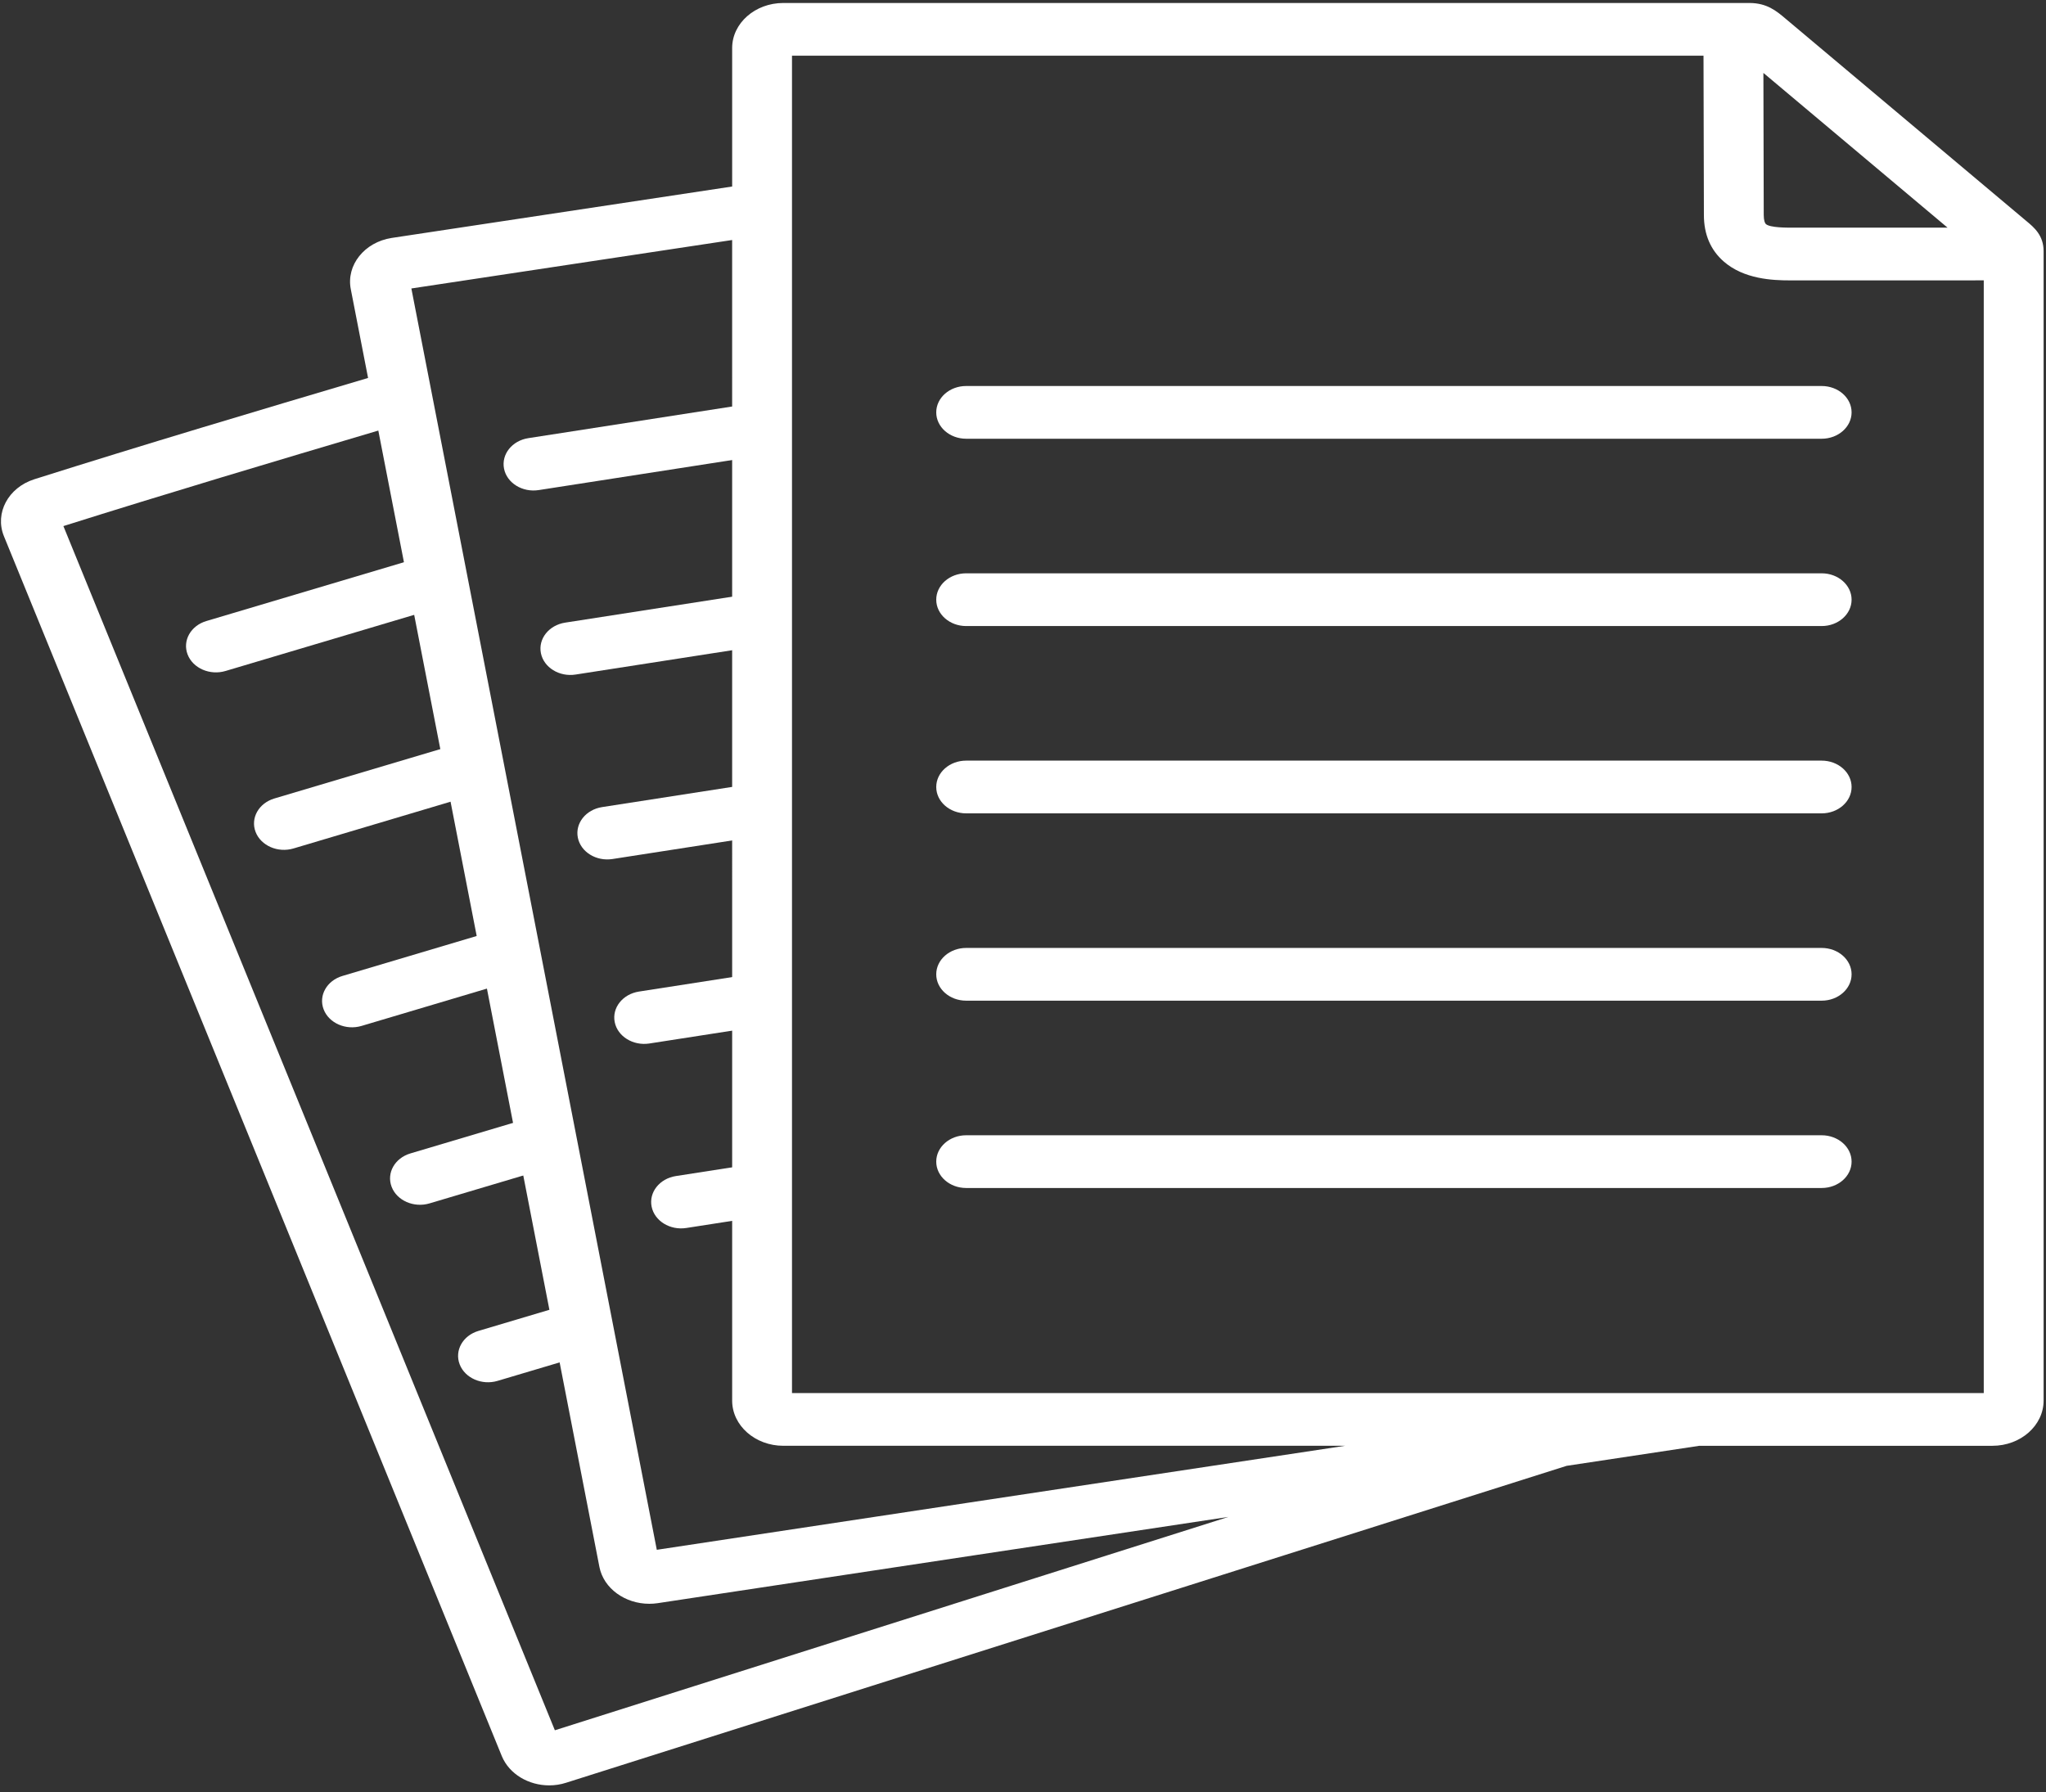 <svg xmlns="http://www.w3.org/2000/svg" width="210" height="184" viewBox="0 0 210 184" fill="none"><rect x="0" y="0" width="210" height="184" fill="#333333" stroke="none"/><path d="M208.029 22.727C207.904 22.623 183.278 1.925 183.278 1.925C182.336 1.128 181.362 0.306 179.544 0.306H80.4C77.504 0.306 75.148 2.382 75.148 4.934V19.147L40.204 24.426C37.404 24.859 35.52 27.221 36.005 29.687L37.779 38.8C26.421 42.169 14.76 45.641 3.502 49.205C0.842 50.062 -0.553 52.669 0.396 55.027L27.5 121.429C27.95 122.533 29.131 123.22 30.39 123.22C30.735 123.22 31.086 123.169 31.429 123.06C33.026 122.554 33.854 121.003 33.28 119.597L6.507 54.006C17.113 50.66 28.096 47.384 38.83 44.2L49.382 98.422L61.525 160.867C61.964 163.071 64.162 164.639 66.644 164.639C66.925 164.639 67.21 164.619 67.495 164.577L100.384 159.603L126.083 155.721L87.431 167.965L56.951 177.623L33.28 119.597C32.706 118.19 30.947 117.46 29.351 117.965C27.755 118.471 26.926 120.022 27.5 121.429L51.507 180.279C52.275 182.13 54.264 183.28 56.367 183.28C56.948 183.28 57.538 183.193 58.113 183.007L89.509 173.059L160.798 150.477L174.417 148.42H204.502C207.398 148.42 209.754 146.339 209.754 143.781V25.776C209.754 24.156 208.757 23.33 208.029 22.727ZM199.892 23.367H184.524L184.143 23.369C183.407 23.373 181.685 23.384 181.248 23.002C181.147 22.913 181.029 22.618 181.029 22.07L180.994 7.485L199.892 23.367ZM203.612 143.006H81.29V90.256C81.29 88.761 79.915 87.549 78.219 87.549C76.523 87.549 75.148 88.761 75.148 90.256V143.78C75.148 146.338 77.504 148.419 80.4 148.419H138.06L99.345 154.268L67.413 159.097L55.436 97.507L42.222 29.613L75.147 24.639L75.148 90.256C75.148 91.751 76.523 92.963 78.219 92.963C79.915 92.963 81.29 91.751 81.29 90.256L81.29 5.719H174.847L174.887 22.076C174.887 24.059 175.571 25.663 176.92 26.843C178.994 28.658 181.924 28.784 183.743 28.784C183.9 28.784 184.048 28.783 184.187 28.782L203.612 28.781V143.006Z" fill="white"></path><path d="M96.095 42.332C96.095 43.827 97.47 45.039 99.166 45.039H186.974C188.67 45.039 190.046 43.827 190.046 42.332C190.046 40.837 188.67 39.626 186.974 39.626H99.166C97.47 39.626 96.095 40.837 96.095 42.332Z" fill="white"></path><path d="M186.974 58.854H99.166C97.47 58.854 96.095 60.066 96.095 61.561C96.095 63.056 97.47 64.268 99.166 64.268H186.974C188.67 64.268 190.046 63.056 190.046 61.561C190.046 60.066 188.67 58.854 186.974 58.854Z" fill="white"></path><path d="M186.974 78.083H99.166C97.47 78.083 96.095 79.295 96.095 80.79C96.095 82.284 97.47 83.496 99.166 83.496H186.974C188.67 83.496 190.046 82.284 190.046 80.79C190.046 79.295 188.67 78.083 186.974 78.083Z" fill="white"></path><path d="M186.974 97.312H99.166C97.47 97.312 96.095 98.523 96.095 100.018C96.095 101.513 97.47 102.725 99.166 102.725H186.974C188.67 102.725 190.046 101.513 190.046 100.018C190.046 98.523 188.67 97.312 186.974 97.312Z" fill="white"></path><path d="M186.974 116.542H99.166C97.47 116.542 96.095 117.754 96.095 119.248C96.095 120.743 97.47 121.955 99.166 121.955H186.974C188.67 121.955 190.046 120.743 190.046 119.248C190.046 117.754 188.67 116.542 186.974 116.542Z" fill="white"></path><path fill-rule="evenodd" clip-rule="evenodd" d="M42.099 57.526L21.181 63.753C19.575 64.231 18.712 65.767 19.255 67.183C19.797 68.599 21.54 69.36 23.147 68.881L43.178 62.919L42.099 57.526ZM45.931 76.681L28.16 81.97C26.553 82.449 25.691 83.985 26.233 85.401C26.776 86.817 28.519 87.578 30.126 87.099L47.01 82.073L45.931 76.681ZM49.764 95.837L35.145 100.188C33.538 100.667 32.675 102.203 33.218 103.619C33.761 105.035 35.503 105.795 37.111 105.317L50.843 101.229L49.764 95.837ZM53.597 114.991L42.124 118.406C40.517 118.884 39.654 120.42 40.197 121.837C40.739 123.253 42.482 124.013 44.089 123.535L54.676 120.384L53.597 114.991ZM57.43 134.149L49.106 136.627C47.499 137.105 46.636 138.641 47.179 140.057C47.722 141.473 49.464 142.234 51.071 141.755L58.509 139.541L57.43 134.149Z" fill="white"></path><path fill-rule="evenodd" clip-rule="evenodd" d="M75.969 41.602L54.225 44.979C52.555 45.239 51.44 46.642 51.734 48.115C52.028 49.587 53.621 50.57 55.292 50.31L76.113 47.076L75.969 41.602ZM76.483 61.046L58.01 63.916C56.34 64.175 55.224 65.579 55.518 67.051C55.813 68.523 57.406 69.506 59.076 69.247L76.627 66.52L76.483 61.046ZM76.997 80.493L61.801 82.853C60.13 83.113 59.015 84.516 59.309 85.989C59.603 87.461 61.196 88.444 62.867 88.184L77.142 85.967L76.997 80.493ZM77.511 99.937L65.585 101.79C63.915 102.049 62.799 103.453 63.094 104.925C63.388 106.397 64.981 107.38 66.651 107.121L77.656 105.412L77.511 99.937ZM78.026 119.385L69.372 120.729C67.702 120.989 66.586 122.393 66.881 123.865C67.175 125.337 68.768 126.32 70.439 126.061L78.171 124.859L78.026 119.385Z" fill="white"></path></svg>
